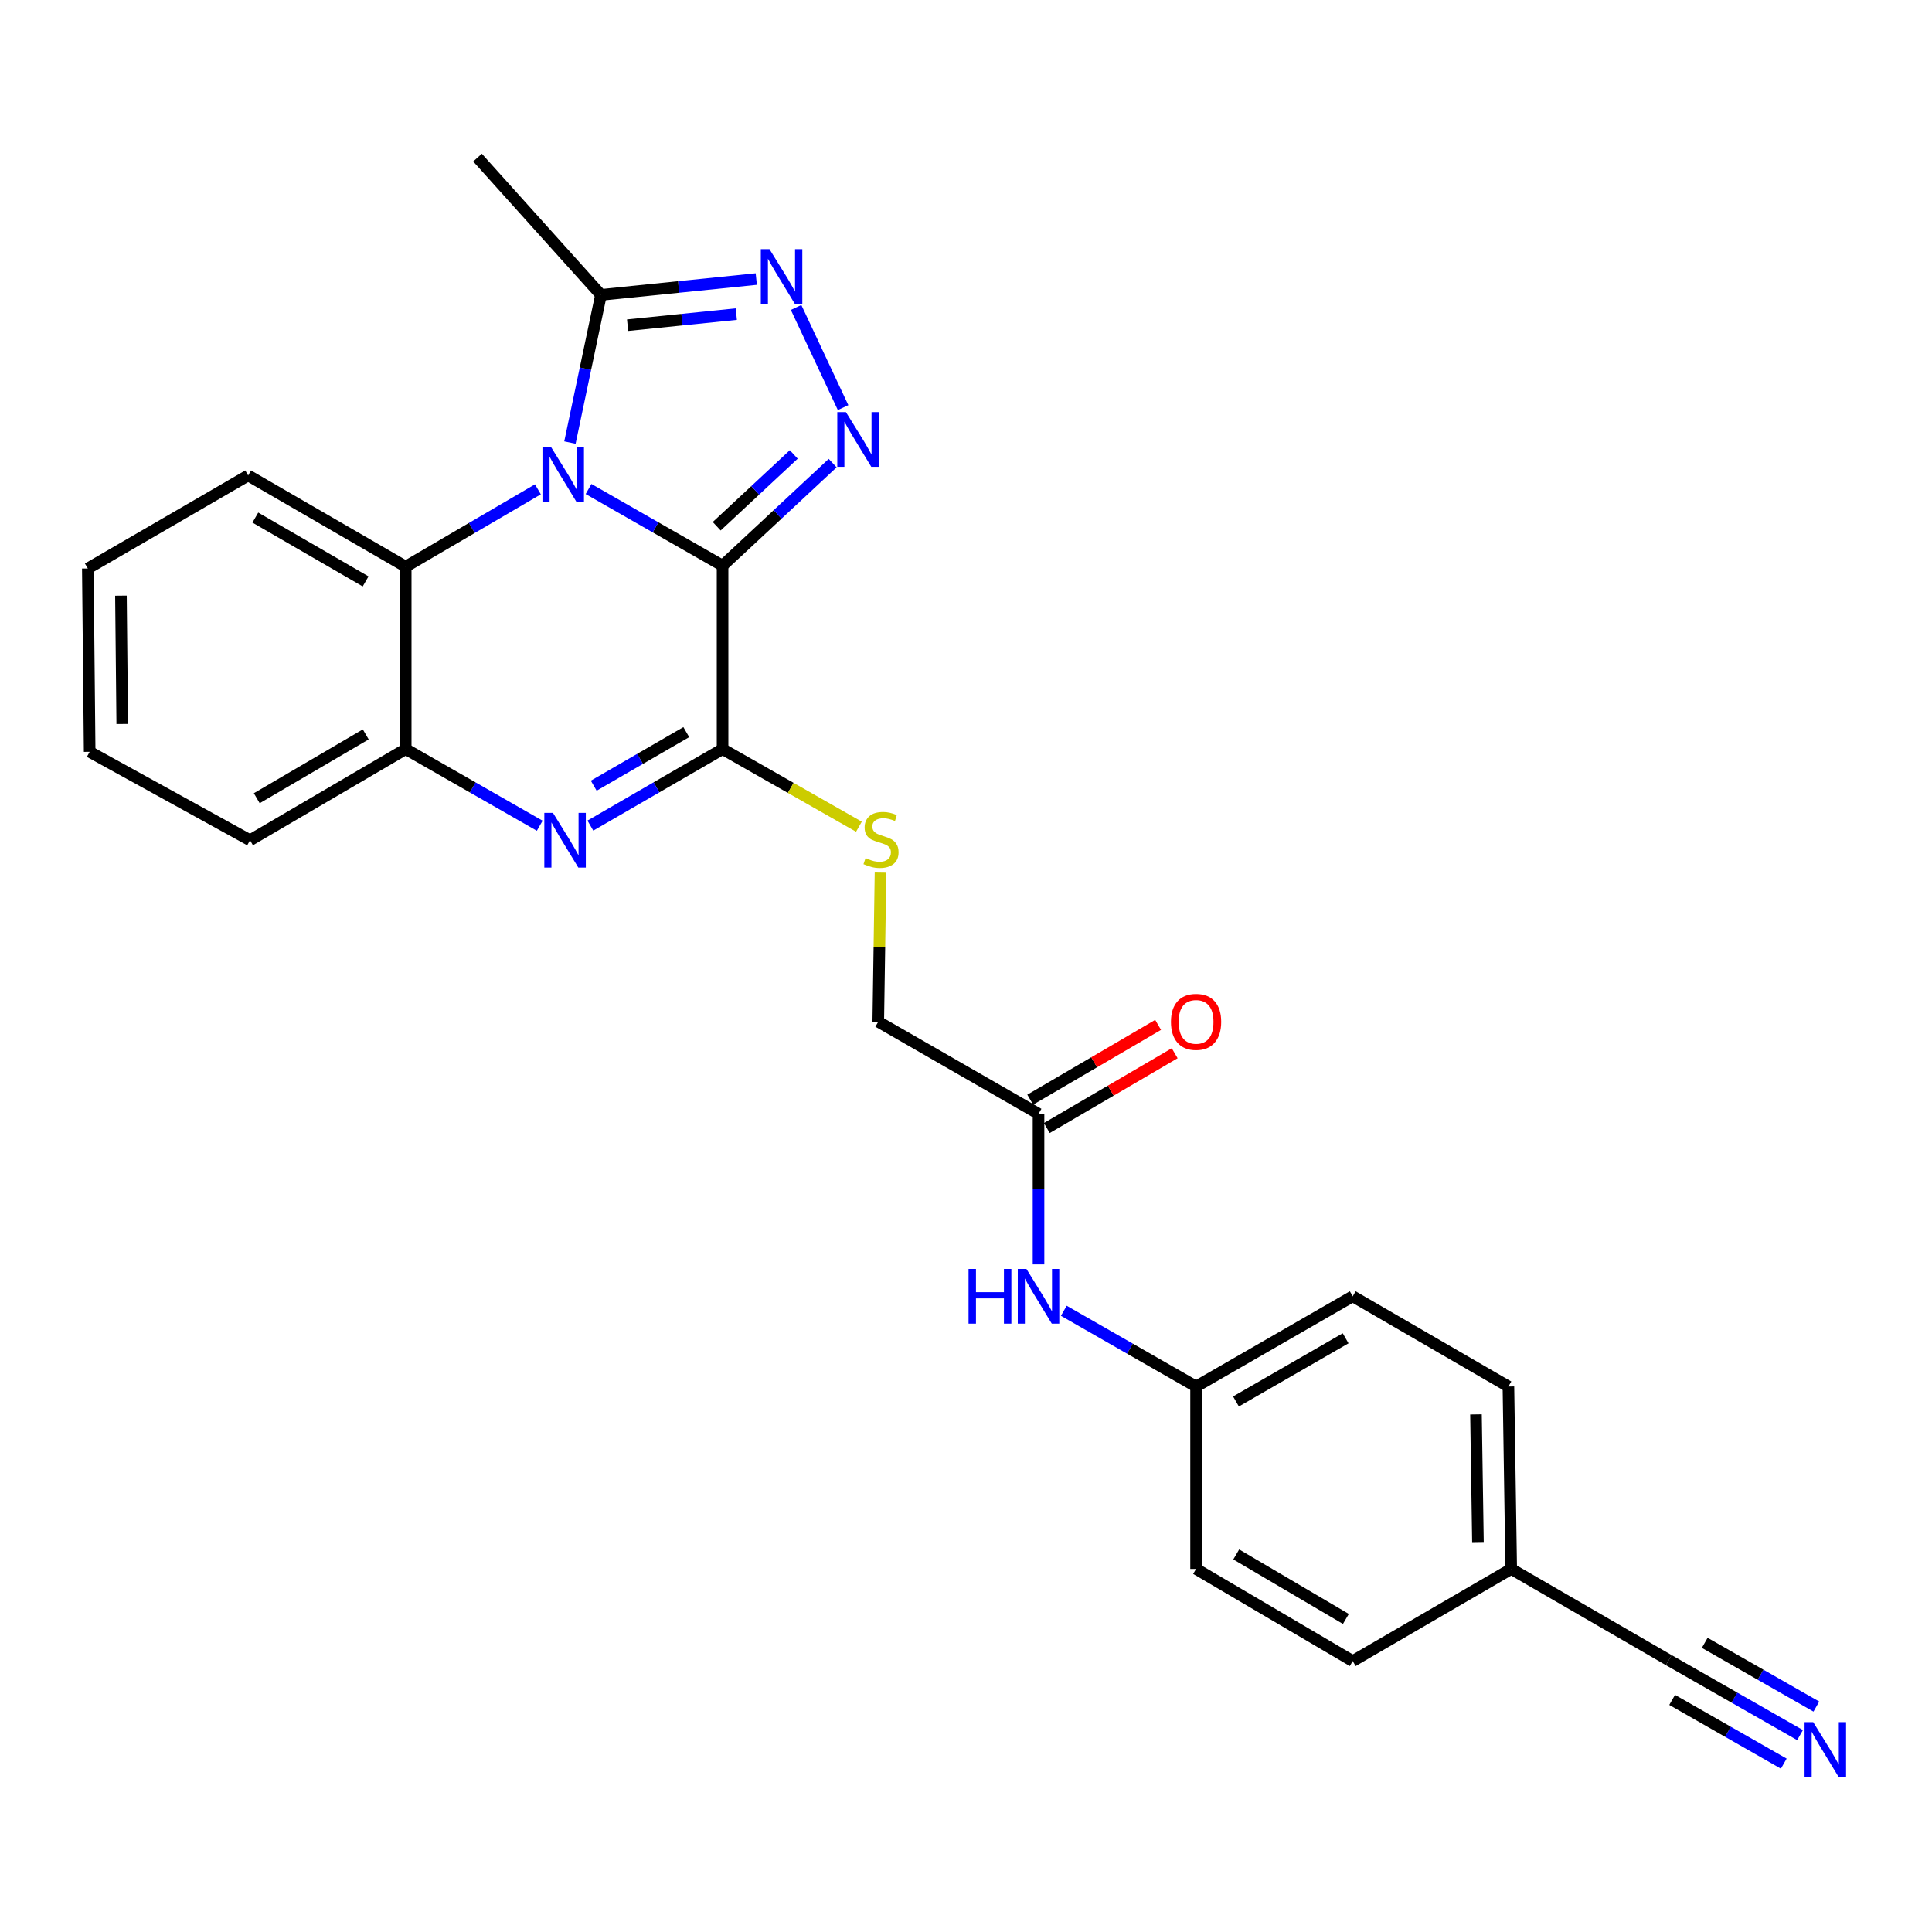 <?xml version='1.0' encoding='iso-8859-1'?>
<svg version='1.1' baseProfile='full'
              xmlns='http://www.w3.org/2000/svg'
                      xmlns:rdkit='http://www.rdkit.org/xml'
                      xmlns:xlink='http://www.w3.org/1999/xlink'
                  xml:space='preserve'
width='1000px' height='1000px' viewBox='0 0 1000 1000'>
<!-- END OF HEADER -->
<rect style='opacity:1.0;fill:#FFFFFF;stroke:none' width='1000' height='1000' x='0' y='0'> </rect>
<path class='bond-0' d='M 374.002,292.786 L 339.316,272.946' style='fill:none;fill-rule:evenodd;stroke:#000000;stroke-width:6px;stroke-linecap:butt;stroke-linejoin:miter;stroke-opacity:1' />
<path class='bond-0' d='M 339.316,272.946 L 304.631,253.107' style='fill:none;fill-rule:evenodd;stroke:#0000FF;stroke-width:6px;stroke-linecap:butt;stroke-linejoin:miter;stroke-opacity:1' />
<path class='bond-1' d='M 374.002,292.786 L 402.493,266.248' style='fill:none;fill-rule:evenodd;stroke:#000000;stroke-width:6px;stroke-linecap:butt;stroke-linejoin:miter;stroke-opacity:1' />
<path class='bond-1' d='M 402.493,266.248 L 430.985,239.71' style='fill:none;fill-rule:evenodd;stroke:#0000FF;stroke-width:6px;stroke-linecap:butt;stroke-linejoin:miter;stroke-opacity:1' />
<path class='bond-1' d='M 370.959,272.38 L 390.903,253.804' style='fill:none;fill-rule:evenodd;stroke:#000000;stroke-width:6px;stroke-linecap:butt;stroke-linejoin:miter;stroke-opacity:1' />
<path class='bond-1' d='M 390.903,253.804 L 410.847,235.227' style='fill:none;fill-rule:evenodd;stroke:#0000FF;stroke-width:6px;stroke-linecap:butt;stroke-linejoin:miter;stroke-opacity:1' />
<path class='bond-2' d='M 374.002,292.786 L 374.002,387.724' style='fill:none;fill-rule:evenodd;stroke:#000000;stroke-width:6px;stroke-linecap:butt;stroke-linejoin:miter;stroke-opacity:1' />
<path class='bond-5' d='M 294.992,229.07 L 303.027,190.851' style='fill:none;fill-rule:evenodd;stroke:#0000FF;stroke-width:6px;stroke-linecap:butt;stroke-linejoin:miter;stroke-opacity:1' />
<path class='bond-5' d='M 303.027,190.851 L 311.062,152.632' style='fill:none;fill-rule:evenodd;stroke:#000000;stroke-width:6px;stroke-linecap:butt;stroke-linejoin:miter;stroke-opacity:1' />
<path class='bond-6' d='M 278.414,253.269 L 244.203,273.282' style='fill:none;fill-rule:evenodd;stroke:#0000FF;stroke-width:6px;stroke-linecap:butt;stroke-linejoin:miter;stroke-opacity:1' />
<path class='bond-6' d='M 244.203,273.282 L 209.993,293.296' style='fill:none;fill-rule:evenodd;stroke:#000000;stroke-width:6px;stroke-linecap:butt;stroke-linejoin:miter;stroke-opacity:1' />
<path class='bond-4' d='M 436.384,210.985 L 412.059,159.143' style='fill:none;fill-rule:evenodd;stroke:#0000FF;stroke-width:6px;stroke-linecap:butt;stroke-linejoin:miter;stroke-opacity:1' />
<path class='bond-3' d='M 374.002,387.724 L 339.788,407.529' style='fill:none;fill-rule:evenodd;stroke:#000000;stroke-width:6px;stroke-linecap:butt;stroke-linejoin:miter;stroke-opacity:1' />
<path class='bond-3' d='M 339.788,407.529 L 305.574,427.334' style='fill:none;fill-rule:evenodd;stroke:#0000FF;stroke-width:6px;stroke-linecap:butt;stroke-linejoin:miter;stroke-opacity:1' />
<path class='bond-3' d='M 355.218,378.948 L 331.268,392.811' style='fill:none;fill-rule:evenodd;stroke:#000000;stroke-width:6px;stroke-linecap:butt;stroke-linejoin:miter;stroke-opacity:1' />
<path class='bond-3' d='M 331.268,392.811 L 307.318,406.675' style='fill:none;fill-rule:evenodd;stroke:#0000FF;stroke-width:6px;stroke-linecap:butt;stroke-linejoin:miter;stroke-opacity:1' />
<path class='bond-8' d='M 374.002,387.724 L 409.289,407.817' style='fill:none;fill-rule:evenodd;stroke:#000000;stroke-width:6px;stroke-linecap:butt;stroke-linejoin:miter;stroke-opacity:1' />
<path class='bond-8' d='M 409.289,407.817 L 444.576,427.909' style='fill:none;fill-rule:evenodd;stroke:#CCCC00;stroke-width:6px;stroke-linecap:butt;stroke-linejoin:miter;stroke-opacity:1' />
<path class='bond-7' d='M 279.363,427.411 L 244.678,407.567' style='fill:none;fill-rule:evenodd;stroke:#0000FF;stroke-width:6px;stroke-linecap:butt;stroke-linejoin:miter;stroke-opacity:1' />
<path class='bond-7' d='M 244.678,407.567 L 209.993,387.724' style='fill:none;fill-rule:evenodd;stroke:#000000;stroke-width:6px;stroke-linecap:butt;stroke-linejoin:miter;stroke-opacity:1' />
<path class='bond-26' d='M 391.447,144.442 L 351.255,148.537' style='fill:none;fill-rule:evenodd;stroke:#0000FF;stroke-width:6px;stroke-linecap:butt;stroke-linejoin:miter;stroke-opacity:1' />
<path class='bond-26' d='M 351.255,148.537 L 311.062,152.632' style='fill:none;fill-rule:evenodd;stroke:#000000;stroke-width:6px;stroke-linecap:butt;stroke-linejoin:miter;stroke-opacity:1' />
<path class='bond-26' d='M 381.113,162.588 L 352.978,165.455' style='fill:none;fill-rule:evenodd;stroke:#0000FF;stroke-width:6px;stroke-linecap:butt;stroke-linejoin:miter;stroke-opacity:1' />
<path class='bond-26' d='M 352.978,165.455 L 324.843,168.321' style='fill:none;fill-rule:evenodd;stroke:#000000;stroke-width:6px;stroke-linecap:butt;stroke-linejoin:miter;stroke-opacity:1' />
<path class='bond-21' d='M 311.062,152.632 L 247.159,81.577' style='fill:none;fill-rule:evenodd;stroke:#000000;stroke-width:6px;stroke-linecap:butt;stroke-linejoin:miter;stroke-opacity:1' />
<path class='bond-22' d='M 209.993,293.296 L 128.442,246.096' style='fill:none;fill-rule:evenodd;stroke:#000000;stroke-width:6px;stroke-linecap:butt;stroke-linejoin:miter;stroke-opacity:1' />
<path class='bond-22' d='M 189.241,300.934 L 132.156,267.894' style='fill:none;fill-rule:evenodd;stroke:#000000;stroke-width:6px;stroke-linecap:butt;stroke-linejoin:miter;stroke-opacity:1' />
<path class='bond-27' d='M 209.993,293.296 L 209.993,387.724' style='fill:none;fill-rule:evenodd;stroke:#000000;stroke-width:6px;stroke-linecap:butt;stroke-linejoin:miter;stroke-opacity:1' />
<path class='bond-23' d='M 209.993,387.724 L 129.405,434.914' style='fill:none;fill-rule:evenodd;stroke:#000000;stroke-width:6px;stroke-linecap:butt;stroke-linejoin:miter;stroke-opacity:1' />
<path class='bond-23' d='M 189.311,380.128 L 132.9,413.161' style='fill:none;fill-rule:evenodd;stroke:#000000;stroke-width:6px;stroke-linecap:butt;stroke-linejoin:miter;stroke-opacity:1' />
<path class='bond-14' d='M 455.755,451.663 L 455.172,490.248' style='fill:none;fill-rule:evenodd;stroke:#CCCC00;stroke-width:6px;stroke-linecap:butt;stroke-linejoin:miter;stroke-opacity:1' />
<path class='bond-14' d='M 455.172,490.248 L 454.589,528.832' style='fill:none;fill-rule:evenodd;stroke:#000000;stroke-width:6px;stroke-linecap:butt;stroke-linejoin:miter;stroke-opacity:1' />
<path class='bond-9' d='M 931.71,898.087 L 897.726,878.683' style='fill:none;fill-rule:evenodd;stroke:#0000FF;stroke-width:6px;stroke-linecap:butt;stroke-linejoin:miter;stroke-opacity:1' />
<path class='bond-9' d='M 897.726,878.683 L 863.742,859.278' style='fill:none;fill-rule:evenodd;stroke:#000000;stroke-width:6px;stroke-linecap:butt;stroke-linejoin:miter;stroke-opacity:1' />
<path class='bond-9' d='M 940.142,883.32 L 911.256,866.826' style='fill:none;fill-rule:evenodd;stroke:#0000FF;stroke-width:6px;stroke-linecap:butt;stroke-linejoin:miter;stroke-opacity:1' />
<path class='bond-9' d='M 911.256,866.826 L 882.37,850.332' style='fill:none;fill-rule:evenodd;stroke:#000000;stroke-width:6px;stroke-linecap:butt;stroke-linejoin:miter;stroke-opacity:1' />
<path class='bond-9' d='M 923.278,912.855 L 894.391,896.361' style='fill:none;fill-rule:evenodd;stroke:#0000FF;stroke-width:6px;stroke-linecap:butt;stroke-linejoin:miter;stroke-opacity:1' />
<path class='bond-9' d='M 894.391,896.361 L 865.505,879.867' style='fill:none;fill-rule:evenodd;stroke:#000000;stroke-width:6px;stroke-linecap:butt;stroke-linejoin:miter;stroke-opacity:1' />
<path class='bond-10' d='M 863.742,859.278 L 782.201,812.078' style='fill:none;fill-rule:evenodd;stroke:#000000;stroke-width:6px;stroke-linecap:butt;stroke-linejoin:miter;stroke-opacity:1' />
<path class='bond-11' d='M 537.538,576.523 L 454.589,528.832' style='fill:none;fill-rule:evenodd;stroke:#000000;stroke-width:6px;stroke-linecap:butt;stroke-linejoin:miter;stroke-opacity:1' />
<path class='bond-12' d='M 537.538,576.523 L 537.538,615.481' style='fill:none;fill-rule:evenodd;stroke:#000000;stroke-width:6px;stroke-linecap:butt;stroke-linejoin:miter;stroke-opacity:1' />
<path class='bond-12' d='M 537.538,615.481 L 537.538,654.44' style='fill:none;fill-rule:evenodd;stroke:#0000FF;stroke-width:6px;stroke-linecap:butt;stroke-linejoin:miter;stroke-opacity:1' />
<path class='bond-13' d='M 541.83,583.863 L 574.925,564.509' style='fill:none;fill-rule:evenodd;stroke:#000000;stroke-width:6px;stroke-linecap:butt;stroke-linejoin:miter;stroke-opacity:1' />
<path class='bond-13' d='M 574.925,564.509 L 608.02,545.155' style='fill:none;fill-rule:evenodd;stroke:#FF0000;stroke-width:6px;stroke-linecap:butt;stroke-linejoin:miter;stroke-opacity:1' />
<path class='bond-13' d='M 533.246,569.183 L 566.34,549.829' style='fill:none;fill-rule:evenodd;stroke:#000000;stroke-width:6px;stroke-linecap:butt;stroke-linejoin:miter;stroke-opacity:1' />
<path class='bond-13' d='M 566.34,549.829 L 599.435,530.476' style='fill:none;fill-rule:evenodd;stroke:#FF0000;stroke-width:6px;stroke-linecap:butt;stroke-linejoin:miter;stroke-opacity:1' />
<path class='bond-16' d='M 550.628,678.458 L 584.858,698.063' style='fill:none;fill-rule:evenodd;stroke:#0000FF;stroke-width:6px;stroke-linecap:butt;stroke-linejoin:miter;stroke-opacity:1' />
<path class='bond-16' d='M 584.858,698.063 L 619.089,717.669' style='fill:none;fill-rule:evenodd;stroke:#000000;stroke-width:6px;stroke-linecap:butt;stroke-linejoin:miter;stroke-opacity:1' />
<path class='bond-15' d='M 782.201,812.078 L 780.755,717.669' style='fill:none;fill-rule:evenodd;stroke:#000000;stroke-width:6px;stroke-linecap:butt;stroke-linejoin:miter;stroke-opacity:1' />
<path class='bond-15' d='M 764.98,798.177 L 763.968,732.091' style='fill:none;fill-rule:evenodd;stroke:#000000;stroke-width:6px;stroke-linecap:butt;stroke-linejoin:miter;stroke-opacity:1' />
<path class='bond-29' d='M 782.201,812.078 L 700.168,859.769' style='fill:none;fill-rule:evenodd;stroke:#000000;stroke-width:6px;stroke-linecap:butt;stroke-linejoin:miter;stroke-opacity:1' />
<path class='bond-19' d='M 619.089,717.669 L 619.089,812.078' style='fill:none;fill-rule:evenodd;stroke:#000000;stroke-width:6px;stroke-linecap:butt;stroke-linejoin:miter;stroke-opacity:1' />
<path class='bond-20' d='M 619.089,717.669 L 700.168,670.96' style='fill:none;fill-rule:evenodd;stroke:#000000;stroke-width:6px;stroke-linecap:butt;stroke-linejoin:miter;stroke-opacity:1' />
<path class='bond-20' d='M 639.74,725.398 L 696.495,692.702' style='fill:none;fill-rule:evenodd;stroke:#000000;stroke-width:6px;stroke-linecap:butt;stroke-linejoin:miter;stroke-opacity:1' />
<path class='bond-17' d='M 700.168,859.769 L 619.089,812.078' style='fill:none;fill-rule:evenodd;stroke:#000000;stroke-width:6px;stroke-linecap:butt;stroke-linejoin:miter;stroke-opacity:1' />
<path class='bond-17' d='M 696.628,837.958 L 639.873,804.574' style='fill:none;fill-rule:evenodd;stroke:#000000;stroke-width:6px;stroke-linecap:butt;stroke-linejoin:miter;stroke-opacity:1' />
<path class='bond-18' d='M 780.755,717.669 L 700.168,670.96' style='fill:none;fill-rule:evenodd;stroke:#000000;stroke-width:6px;stroke-linecap:butt;stroke-linejoin:miter;stroke-opacity:1' />
<path class='bond-24' d='M 128.442,246.096 L 45.455,294.25' style='fill:none;fill-rule:evenodd;stroke:#000000;stroke-width:6px;stroke-linecap:butt;stroke-linejoin:miter;stroke-opacity:1' />
<path class='bond-25' d='M 129.405,434.914 L 46.409,389.141' style='fill:none;fill-rule:evenodd;stroke:#000000;stroke-width:6px;stroke-linecap:butt;stroke-linejoin:miter;stroke-opacity:1' />
<path class='bond-28' d='M 45.455,294.25 L 46.409,389.141' style='fill:none;fill-rule:evenodd;stroke:#000000;stroke-width:6px;stroke-linecap:butt;stroke-linejoin:miter;stroke-opacity:1' />
<path class='bond-28' d='M 62.602,308.313 L 63.27,374.736' style='fill:none;fill-rule:evenodd;stroke:#000000;stroke-width:6px;stroke-linecap:butt;stroke-linejoin:miter;stroke-opacity:1' />
<path  class='atom-1' d='M 285.255 231.445
L 294.535 246.445
Q 295.455 247.925, 296.935 250.605
Q 298.415 253.285, 298.495 253.445
L 298.495 231.445
L 302.255 231.445
L 302.255 259.765
L 298.375 259.765
L 288.415 243.365
Q 287.255 241.445, 286.015 239.245
Q 284.815 237.045, 284.455 236.365
L 284.455 259.765
L 280.775 259.765
L 280.775 231.445
L 285.255 231.445
' fill='#0000FF'/>
<path  class='atom-2' d='M 437.861 213.315
L 447.141 228.315
Q 448.061 229.795, 449.541 232.475
Q 451.021 235.155, 451.101 235.315
L 451.101 213.315
L 454.861 213.315
L 454.861 241.635
L 450.981 241.635
L 441.021 225.235
Q 439.861 223.315, 438.621 221.115
Q 437.421 218.915, 437.061 218.235
L 437.061 241.635
L 433.381 241.635
L 433.381 213.315
L 437.861 213.315
' fill='#0000FF'/>
<path  class='atom-4' d='M 286.219 420.754
L 295.499 435.754
Q 296.419 437.234, 297.899 439.914
Q 299.379 442.594, 299.459 442.754
L 299.459 420.754
L 303.219 420.754
L 303.219 449.074
L 299.339 449.074
L 289.379 432.674
Q 288.219 430.754, 286.979 428.554
Q 285.779 426.354, 285.419 425.674
L 285.419 449.074
L 281.739 449.074
L 281.739 420.754
L 286.219 420.754
' fill='#0000FF'/>
<path  class='atom-5' d='M 398.276 128.949
L 407.556 143.949
Q 408.476 145.429, 409.956 148.109
Q 411.436 150.789, 411.516 150.949
L 411.516 128.949
L 415.276 128.949
L 415.276 157.269
L 411.396 157.269
L 401.436 140.869
Q 400.276 138.949, 399.036 136.749
Q 397.836 134.549, 397.476 133.869
L 397.476 157.269
L 393.796 157.269
L 393.796 128.949
L 398.276 128.949
' fill='#0000FF'/>
<path  class='atom-9' d='M 448.015 444.143
Q 448.335 444.263, 449.655 444.823
Q 450.975 445.383, 452.415 445.743
Q 453.895 446.063, 455.335 446.063
Q 458.015 446.063, 459.575 444.783
Q 461.135 443.463, 461.135 441.183
Q 461.135 439.623, 460.335 438.663
Q 459.575 437.703, 458.375 437.183
Q 457.175 436.663, 455.175 436.063
Q 452.655 435.303, 451.135 434.583
Q 449.655 433.863, 448.575 432.343
Q 447.535 430.823, 447.535 428.263
Q 447.535 424.703, 449.935 422.503
Q 452.375 420.303, 457.175 420.303
Q 460.455 420.303, 464.175 421.863
L 463.255 424.943
Q 459.855 423.543, 457.295 423.543
Q 454.535 423.543, 453.015 424.703
Q 451.495 425.823, 451.535 427.783
Q 451.535 429.303, 452.295 430.223
Q 453.095 431.143, 454.215 431.663
Q 455.375 432.183, 457.295 432.783
Q 459.855 433.583, 461.375 434.383
Q 462.895 435.183, 463.975 436.823
Q 465.095 438.423, 465.095 441.183
Q 465.095 445.103, 462.455 447.223
Q 459.855 449.303, 455.495 449.303
Q 452.975 449.303, 451.055 448.743
Q 449.175 448.223, 446.935 447.303
L 448.015 444.143
' fill='#CCCC00'/>
<path  class='atom-10' d='M 938.523 891.392
L 947.803 906.392
Q 948.723 907.872, 950.203 910.552
Q 951.683 913.232, 951.763 913.392
L 951.763 891.392
L 955.523 891.392
L 955.523 919.712
L 951.643 919.712
L 941.683 903.312
Q 940.523 901.392, 939.283 899.192
Q 938.083 896.992, 937.723 896.312
L 937.723 919.712
L 934.043 919.712
L 934.043 891.392
L 938.523 891.392
' fill='#0000FF'/>
<path  class='atom-13' d='M 501.318 656.8
L 505.158 656.8
L 505.158 668.84
L 519.638 668.84
L 519.638 656.8
L 523.478 656.8
L 523.478 685.12
L 519.638 685.12
L 519.638 672.04
L 505.158 672.04
L 505.158 685.12
L 501.318 685.12
L 501.318 656.8
' fill='#0000FF'/>
<path  class='atom-13' d='M 531.278 656.8
L 540.558 671.8
Q 541.478 673.28, 542.958 675.96
Q 544.438 678.64, 544.518 678.8
L 544.518 656.8
L 548.278 656.8
L 548.278 685.12
L 544.398 685.12
L 534.438 668.72
Q 533.278 666.8, 532.038 664.6
Q 530.838 662.4, 530.478 661.72
L 530.478 685.12
L 526.798 685.12
L 526.798 656.8
L 531.278 656.8
' fill='#0000FF'/>
<path  class='atom-14' d='M 606.089 528.912
Q 606.089 522.112, 609.449 518.312
Q 612.809 514.512, 619.089 514.512
Q 625.369 514.512, 628.729 518.312
Q 632.089 522.112, 632.089 528.912
Q 632.089 535.792, 628.689 539.712
Q 625.289 543.592, 619.089 543.592
Q 612.849 543.592, 609.449 539.712
Q 606.089 535.832, 606.089 528.912
M 619.089 540.392
Q 623.409 540.392, 625.729 537.512
Q 628.089 534.592, 628.089 528.912
Q 628.089 523.352, 625.729 520.552
Q 623.409 517.712, 619.089 517.712
Q 614.769 517.712, 612.409 520.512
Q 610.089 523.312, 610.089 528.912
Q 610.089 534.632, 612.409 537.512
Q 614.769 540.392, 619.089 540.392
' fill='#FF0000'/>
</svg>

